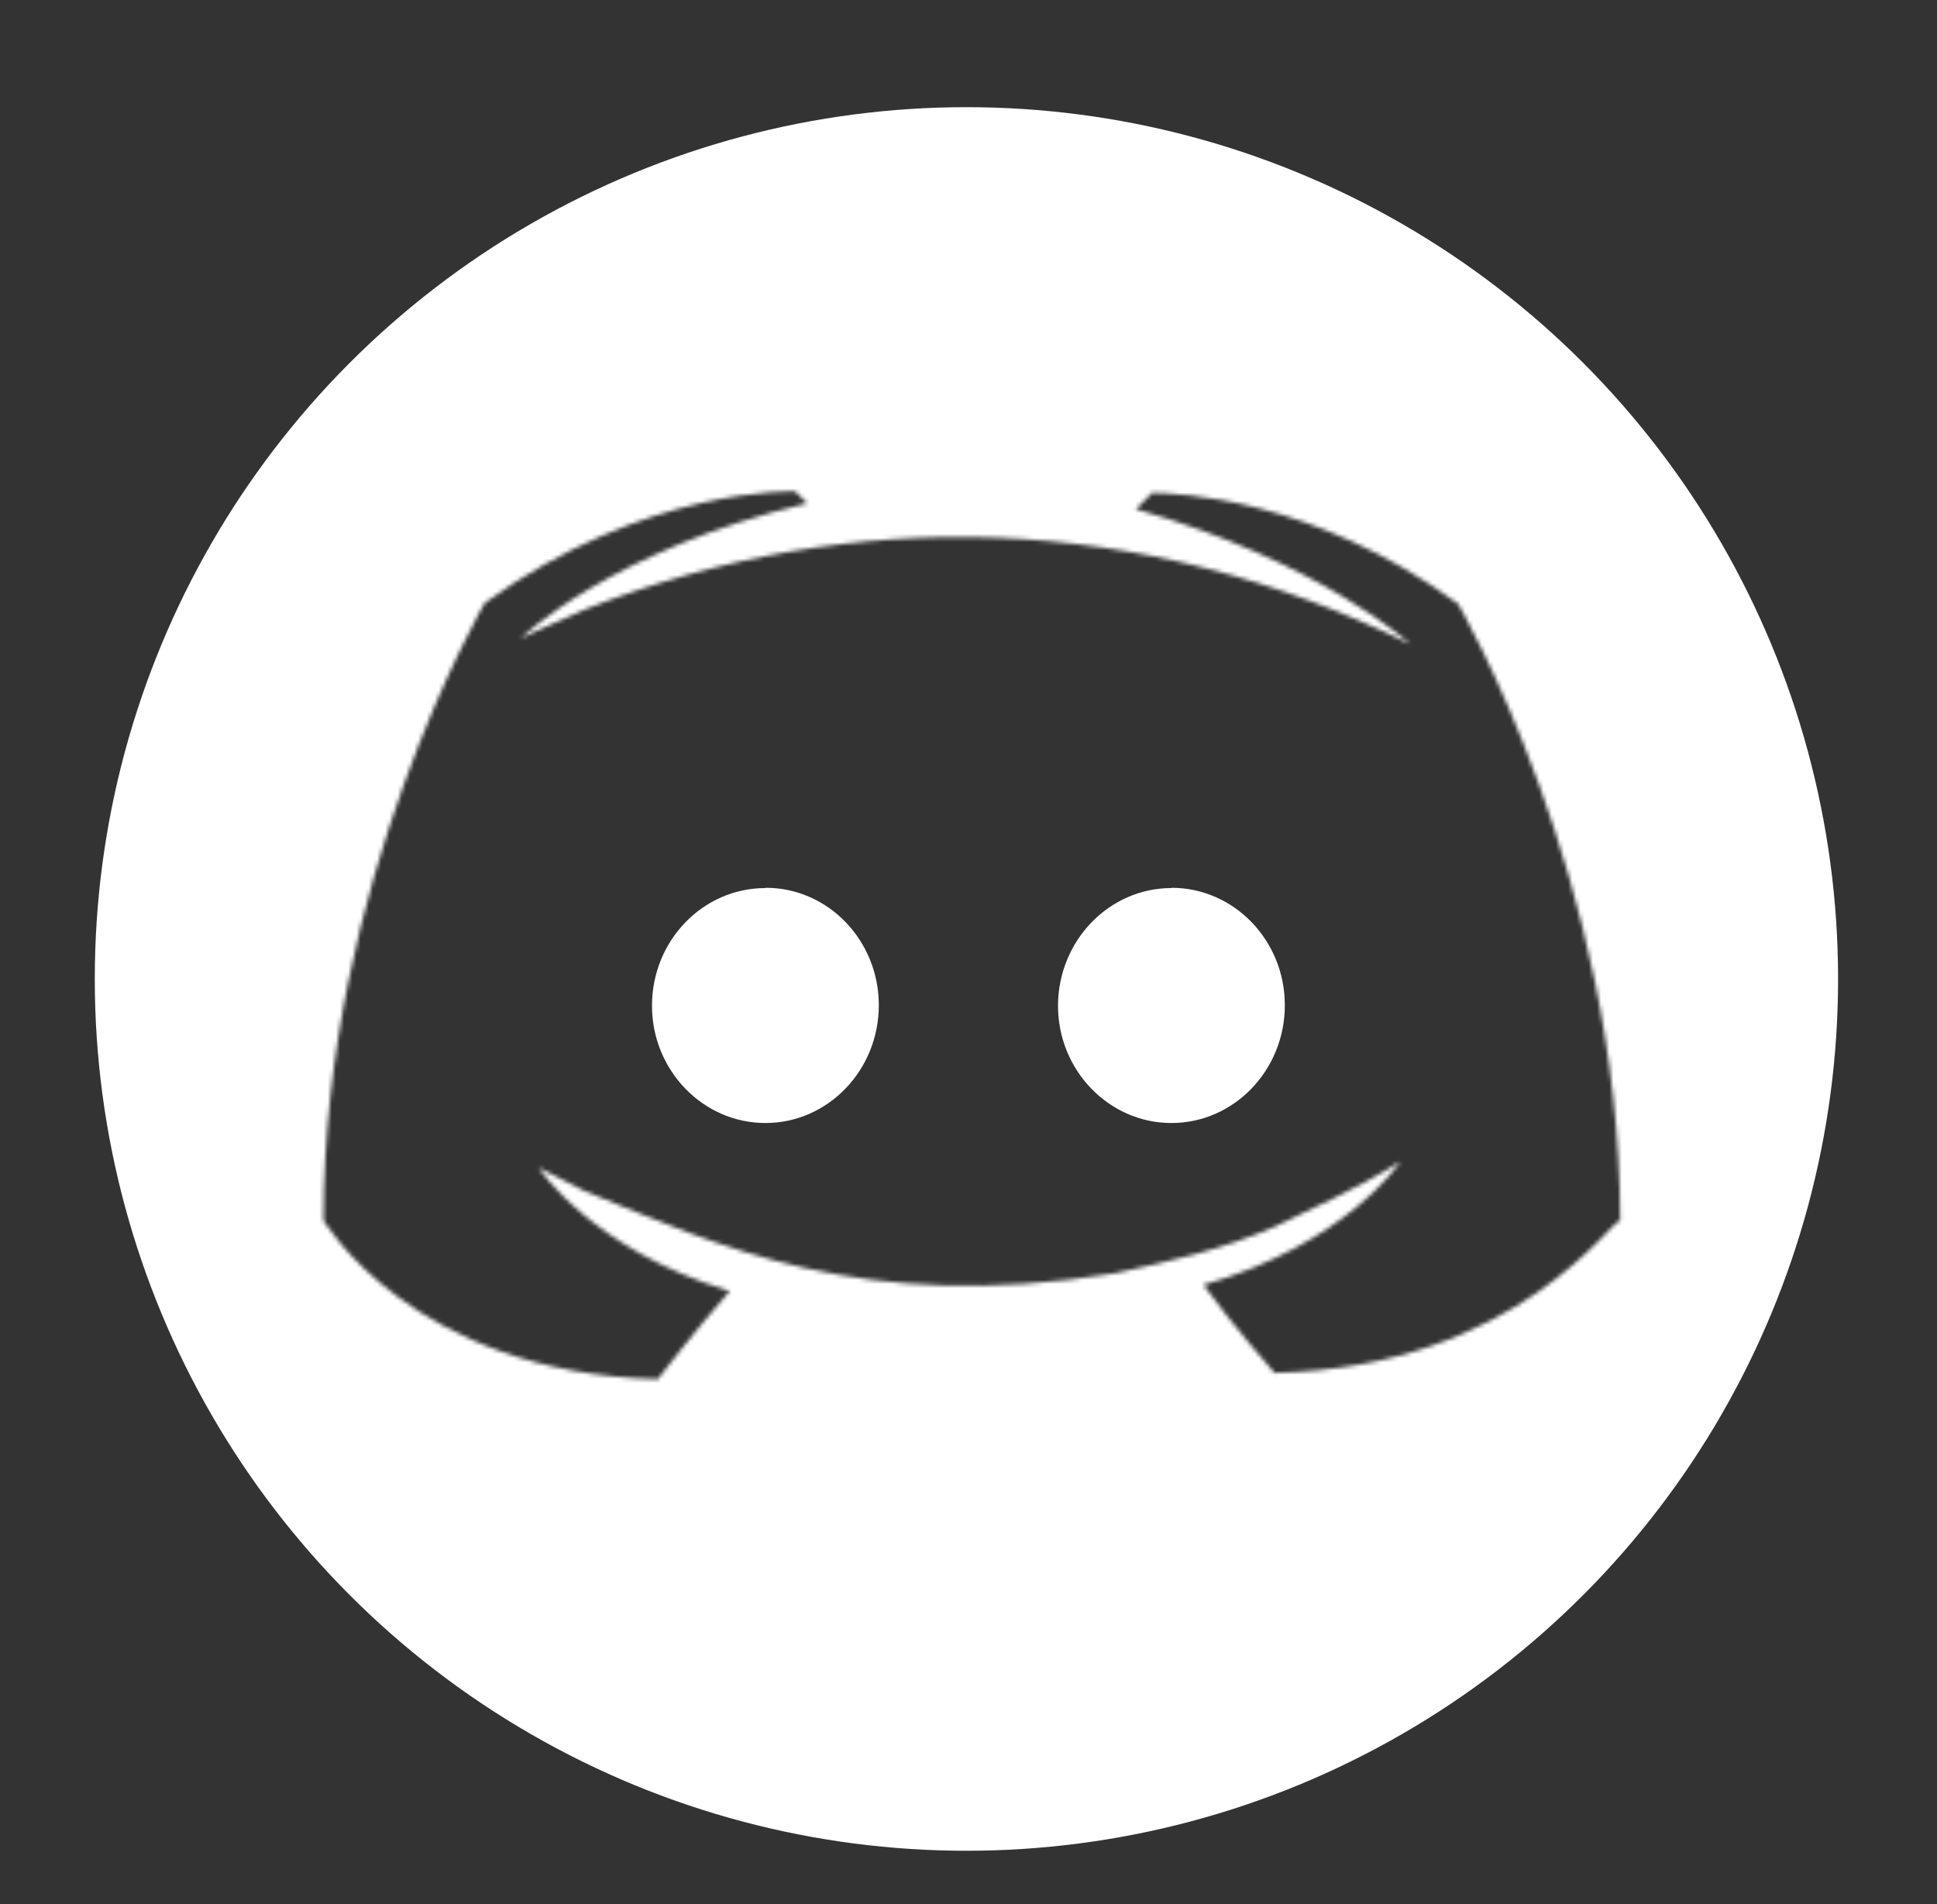 <?xml version="1.0" encoding="UTF-8"?> <svg xmlns="http://www.w3.org/2000/svg" width="470" height="462" viewBox="0 0 470 462" fill="none"><rect x="0" y="0" width="470" height="462" fill="#333333" stroke="none"/> <path d="M284.237 272.448C299.405 272.448 311.757 259.648 311.757 243.861C311.757 228.181 299.469 215.381 284.237 215.381V215.445C269.133 215.445 256.76 228.203 256.717 243.989C256.717 259.648 269.069 272.448 284.237 272.448Z" fill="white"></path> <path d="M185.72 272.448C200.888 272.448 213.24 259.648 213.24 243.861C213.24 228.181 200.973 215.381 185.805 215.381L185.72 215.445C170.552 215.445 158.2 228.203 158.2 243.989C158.2 259.648 170.552 272.448 185.72 272.448V272.448Z" fill="white"></path> <mask id="mask0" style="mask-type:alpha" maskUnits="userSpaceOnUse" x="0" y="-2" width="470" height="464"> <path d="M55.373 450.181H359.565L379.789 461.509V432.965L411.64 461.509L439 397.36L469.667 50.8C468.216 22.256 443.64 -2 413.176 -2L55.48 -1.936C25.037 -1.936 0.333 22.363 0.333 50.907L6.5 385.5C25 450.181 24.995 450.181 55.373 450.181ZM280.397 119.237L279.693 119.493L279.949 119.237H280.397ZM117.603 146.309C156.707 117.851 192.952 119.216 192.952 119.216L195.875 122.096C148.024 133.509 126.328 154.885 126.328 154.885C126.328 154.885 132.131 152.048 142.264 147.717C206.712 122.373 277.091 124.208 342.243 156.293C342.243 156.293 320.504 136.304 275.597 123.504L279.565 119.6C285.773 119.621 318.627 120.773 353.784 146.48C353.784 146.48 393.123 213.68 393.123 296.24C391.821 294.661 368.717 331.781 309.261 333.061C309.261 333.061 299.192 321.669 292.024 311.728C326.797 301.744 339.811 281.776 339.811 281.776C328.397 288.965 317.987 293.232 309.539 297.499C296.547 303.216 283.533 306.032 270.541 308.912C209.016 318.896 174.477 302.192 141.837 288.944L130.68 283.269C130.68 283.269 143.672 303.237 177.059 313.221C168.291 323.227 159.608 334.597 159.608 334.597C100.173 333.189 78.499 296.069 78.499 296.069C78.499 213.381 117.603 146.309 117.603 146.309Z" fill="black"></path> </mask> <g mask="url(#mask0)"> <circle cx="234.5" cy="237.5" r="211.5" fill="white"></circle> </g> </svg> 